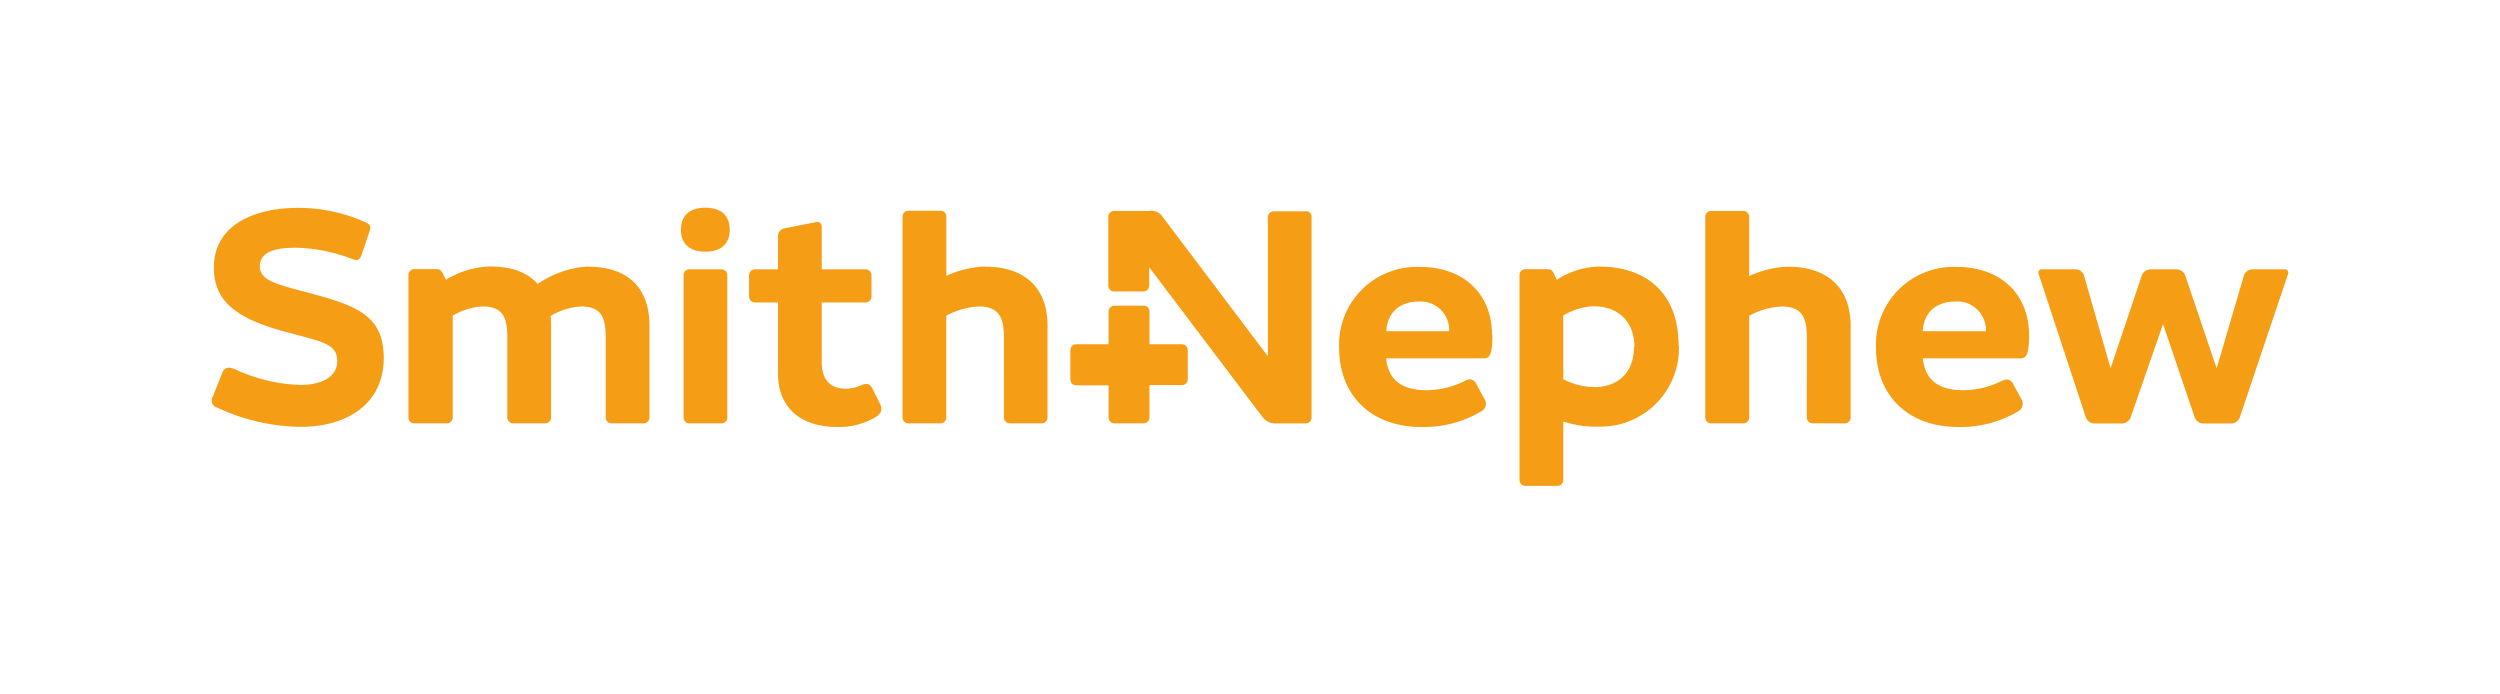 <svg id="AW" xmlns="http://www.w3.org/2000/svg" viewBox="0 0 341.29 94.68"><defs><style>.cls-1{fill:#f59d15;}</style></defs><path class="cls-1" d="M99.29,37.56V57a.79.79,0,0,1-.79.79H94.11a.79.79,0,0,1-.79-.79V37.56a.79.79,0,0,1,.79-.79H98.5A.79.79,0,0,1,99.29,37.56Zm-3-9.2c-2.15,0-3.33,1.08-3.33,3s1.18,3,3.33,3,3.33-1.08,3.33-3S98.45,28.36,96.31,28.36ZM119.07,53c-.38-.69-.8-.72-1.63-.36a4.74,4.74,0,0,1-2,.42c-1.49,0-3.26-.63-3.26-3.65V41.29h6a.8.8,0,0,0,.79-.79V37.56a.79.79,0,0,0-.79-.79h-6V30.91a.59.59,0,0,0-.75-.59l-4.38.86a1.08,1.08,0,0,0-.84,1v4.59h-3.15a.79.79,0,0,0-.8.79V40.5a.8.8,0,0,0,.8.79h3.15V51c0,4.56,3,7.29,8.09,7.29a9.88,9.88,0,0,0,5.21-1.33c.9-.57,1-1.11.55-2Zm15.46-16.62a13.84,13.84,0,0,0-5.34,1.28v-8.1a.79.79,0,0,0-.79-.79H124a.79.79,0,0,0-.79.79V57a.79.79,0,0,0,.79.79h4.39a.79.79,0,0,0,.79-.79V43.1a10.42,10.42,0,0,1,4.42-1.26c2.87,0,3.45,1.62,3.45,4.24V57a.79.79,0,0,0,.79.79h4.39A.79.79,0,0,0,143,57V44.42C143,39.33,139.93,36.41,134.53,36.41Zm-54.23,0a13.57,13.57,0,0,0-6.89,2.38c-1.51-1.67-3.74-2.38-6.54-2.38a12.32,12.32,0,0,0-6,1.81l-.31-.64c-.29-.62-.47-.81-1-.81h-3a.79.79,0,0,0-.8.79V57a.79.79,0,0,0,.8.79H61a.79.79,0,0,0,.8-.79V43.1a8.85,8.85,0,0,1,4.07-1.26c2.83,0,3.39,1.55,3.39,4.24V57a.79.79,0,0,0,.79.79h4.39a.79.79,0,0,0,.79-.79V44.42c0-.38,0-.9-.07-1.28a9,9,0,0,1,4.15-1.3c2.83,0,3.38,1.55,3.38,4.24V57a.79.79,0,0,0,.79.79h4.39a.79.79,0,0,0,.79-.79V44.42C88.64,39.26,85.68,36.41,80.3,36.41ZM42.5,40.07l-2.57-.68c-2.69-.75-4.46-1.38-4.46-3,0-2.34,2.86-2.57,5-2.57a22.46,22.46,0,0,1,7.61,1.54c.65.25,1,.17,1.26-.51l1.09-3.21c.24-.7.15-1-.57-1.31a22.22,22.22,0,0,0-9.27-1.95c-5.5,0-11.39,2.12-11.39,8.13,0,4.35,2.63,6.81,9.44,8.7l3,.8c3.14.86,4.4,1.37,4.4,3.32S44.16,52.55,41,52.55a22.62,22.62,0,0,1-9-2.18c-.8-.28-1.36-.25-1.66.52l-1.26,3.2a1,1,0,0,0,.57,1.55A27.43,27.43,0,0,0,41,58.27c6.58,0,11.39-3.26,11.39-9.44C52.35,43.11,48.8,41.79,42.5,40.07ZM277,45.77c0,3.15-.58,3.15-1.32,3.15H262.5c.32,3.1,2.29,4.35,5.56,4.35A12,12,0,0,0,273.29,52c.72-.36,1.2-.19,1.51.38l1.13,2.07a1.17,1.17,0,0,1-.38,1.68,15.34,15.34,0,0,1-8.21,2.16c-6.83,0-11.24-4.26-11.24-10.85a10.6,10.6,0,0,1,10.94-11C273.06,36.41,277,40.09,277,45.77Zm-5.89-.56A3.91,3.91,0,0,0,267,41.16c-2.58,0-4.35,1.36-4.52,4.05Zm-67.37.56c0,3.15-.59,3.15-1.33,3.15H189.23c.32,3.1,2.29,4.35,5.56,4.35A12,12,0,0,0,200,52a1,1,0,0,1,1.52.38l1.13,2.07a1.18,1.18,0,0,1-.39,1.68,15.32,15.32,0,0,1-8.21,2.16c-6.83,0-11.24-4.26-11.24-10.85a10.61,10.61,0,0,1,10.95-11C199.8,36.41,203.69,40.09,203.69,45.77Zm-5.9-.56a3.91,3.91,0,0,0-4.07-4.05c-2.58,0-4.34,1.36-4.52,4.05Zm114.07-8.44h-4.48a1.22,1.22,0,0,0-1.09.81l-3.73,12.71-4.3-12.71a1.3,1.3,0,0,0-1.13-.81h-3.65a1.29,1.29,0,0,0-1.13.81l-4.27,12.7-3.64-12.7a1.2,1.2,0,0,0-1.08-.81h-4.61a.46.46,0,0,0-.48.67L284.76,57a1.29,1.29,0,0,0,1.13.81h3.83a1.3,1.3,0,0,0,1.14-.81l4.43-12.76L299.62,57a1.3,1.3,0,0,0,1.13.81h3.88a1.29,1.29,0,0,0,1.13-.81l6.58-19.56A.46.46,0,0,0,311.86,36.77Zm-82.71,10.4a10.72,10.72,0,0,1-11.1,11.07,14,14,0,0,1-4.69-.7v8a.79.79,0,0,1-.79.79h-4.39a.79.79,0,0,1-.79-.79v-28a.79.79,0,0,1,.79-.79h3c.54,0,.72.19,1,.81l.3.64a11,11,0,0,1,5.8-1.81C224.75,36.41,229.15,40,229.15,47.17Zm-6.08.17c0-3.41-2.16-5.53-5.63-5.53a8.92,8.92,0,0,0-4.08,1.26v8.69a9.2,9.2,0,0,0,4.27,1.08C221,52.84,223.07,50.73,223.07,47.34Zm21-10.93a13.79,13.79,0,0,0-5.33,1.28v-8.1a.79.79,0,0,0-.8-.79H233.6a.79.79,0,0,0-.8.79V57a.79.79,0,0,0,.8.79H238a.79.79,0,0,0,.8-.79V43.1a10.34,10.34,0,0,1,4.41-1.26c2.88,0,3.45,1.62,3.45,4.24V57a.79.79,0,0,0,.8.79h4.38a.79.79,0,0,0,.8-.79V44.42C252.62,39.33,249.52,36.41,244.11,36.41ZM161.35,47h-4.43V42.52a.79.79,0,0,0-.79-.79h-4a.8.8,0,0,0-.79.79V47h-4.43a.79.79,0,0,0-.79.8v4a.79.79,0,0,0,.79.8h4.43V57a.79.79,0,0,0,.79.79h4a.79.79,0,0,0,.79-.79V52.58h4.43a.8.8,0,0,0,.8-.8v-4A.8.8,0,0,0,161.35,47Zm17-18.15h-4.46a.79.79,0,0,0-.8.79v19L158.76,29.66a1.86,1.86,0,0,0-1.92-.86h-4.75a.79.79,0,0,0-.79.79V39a.79.79,0,0,0,.79.79h4a.79.79,0,0,0,.79-.79V36.48l15.42,20.38a2.18,2.18,0,0,0,2,.94h3.95a.79.79,0,0,0,.8-.79V29.59A.79.79,0,0,0,178.31,28.8Z"/></svg>